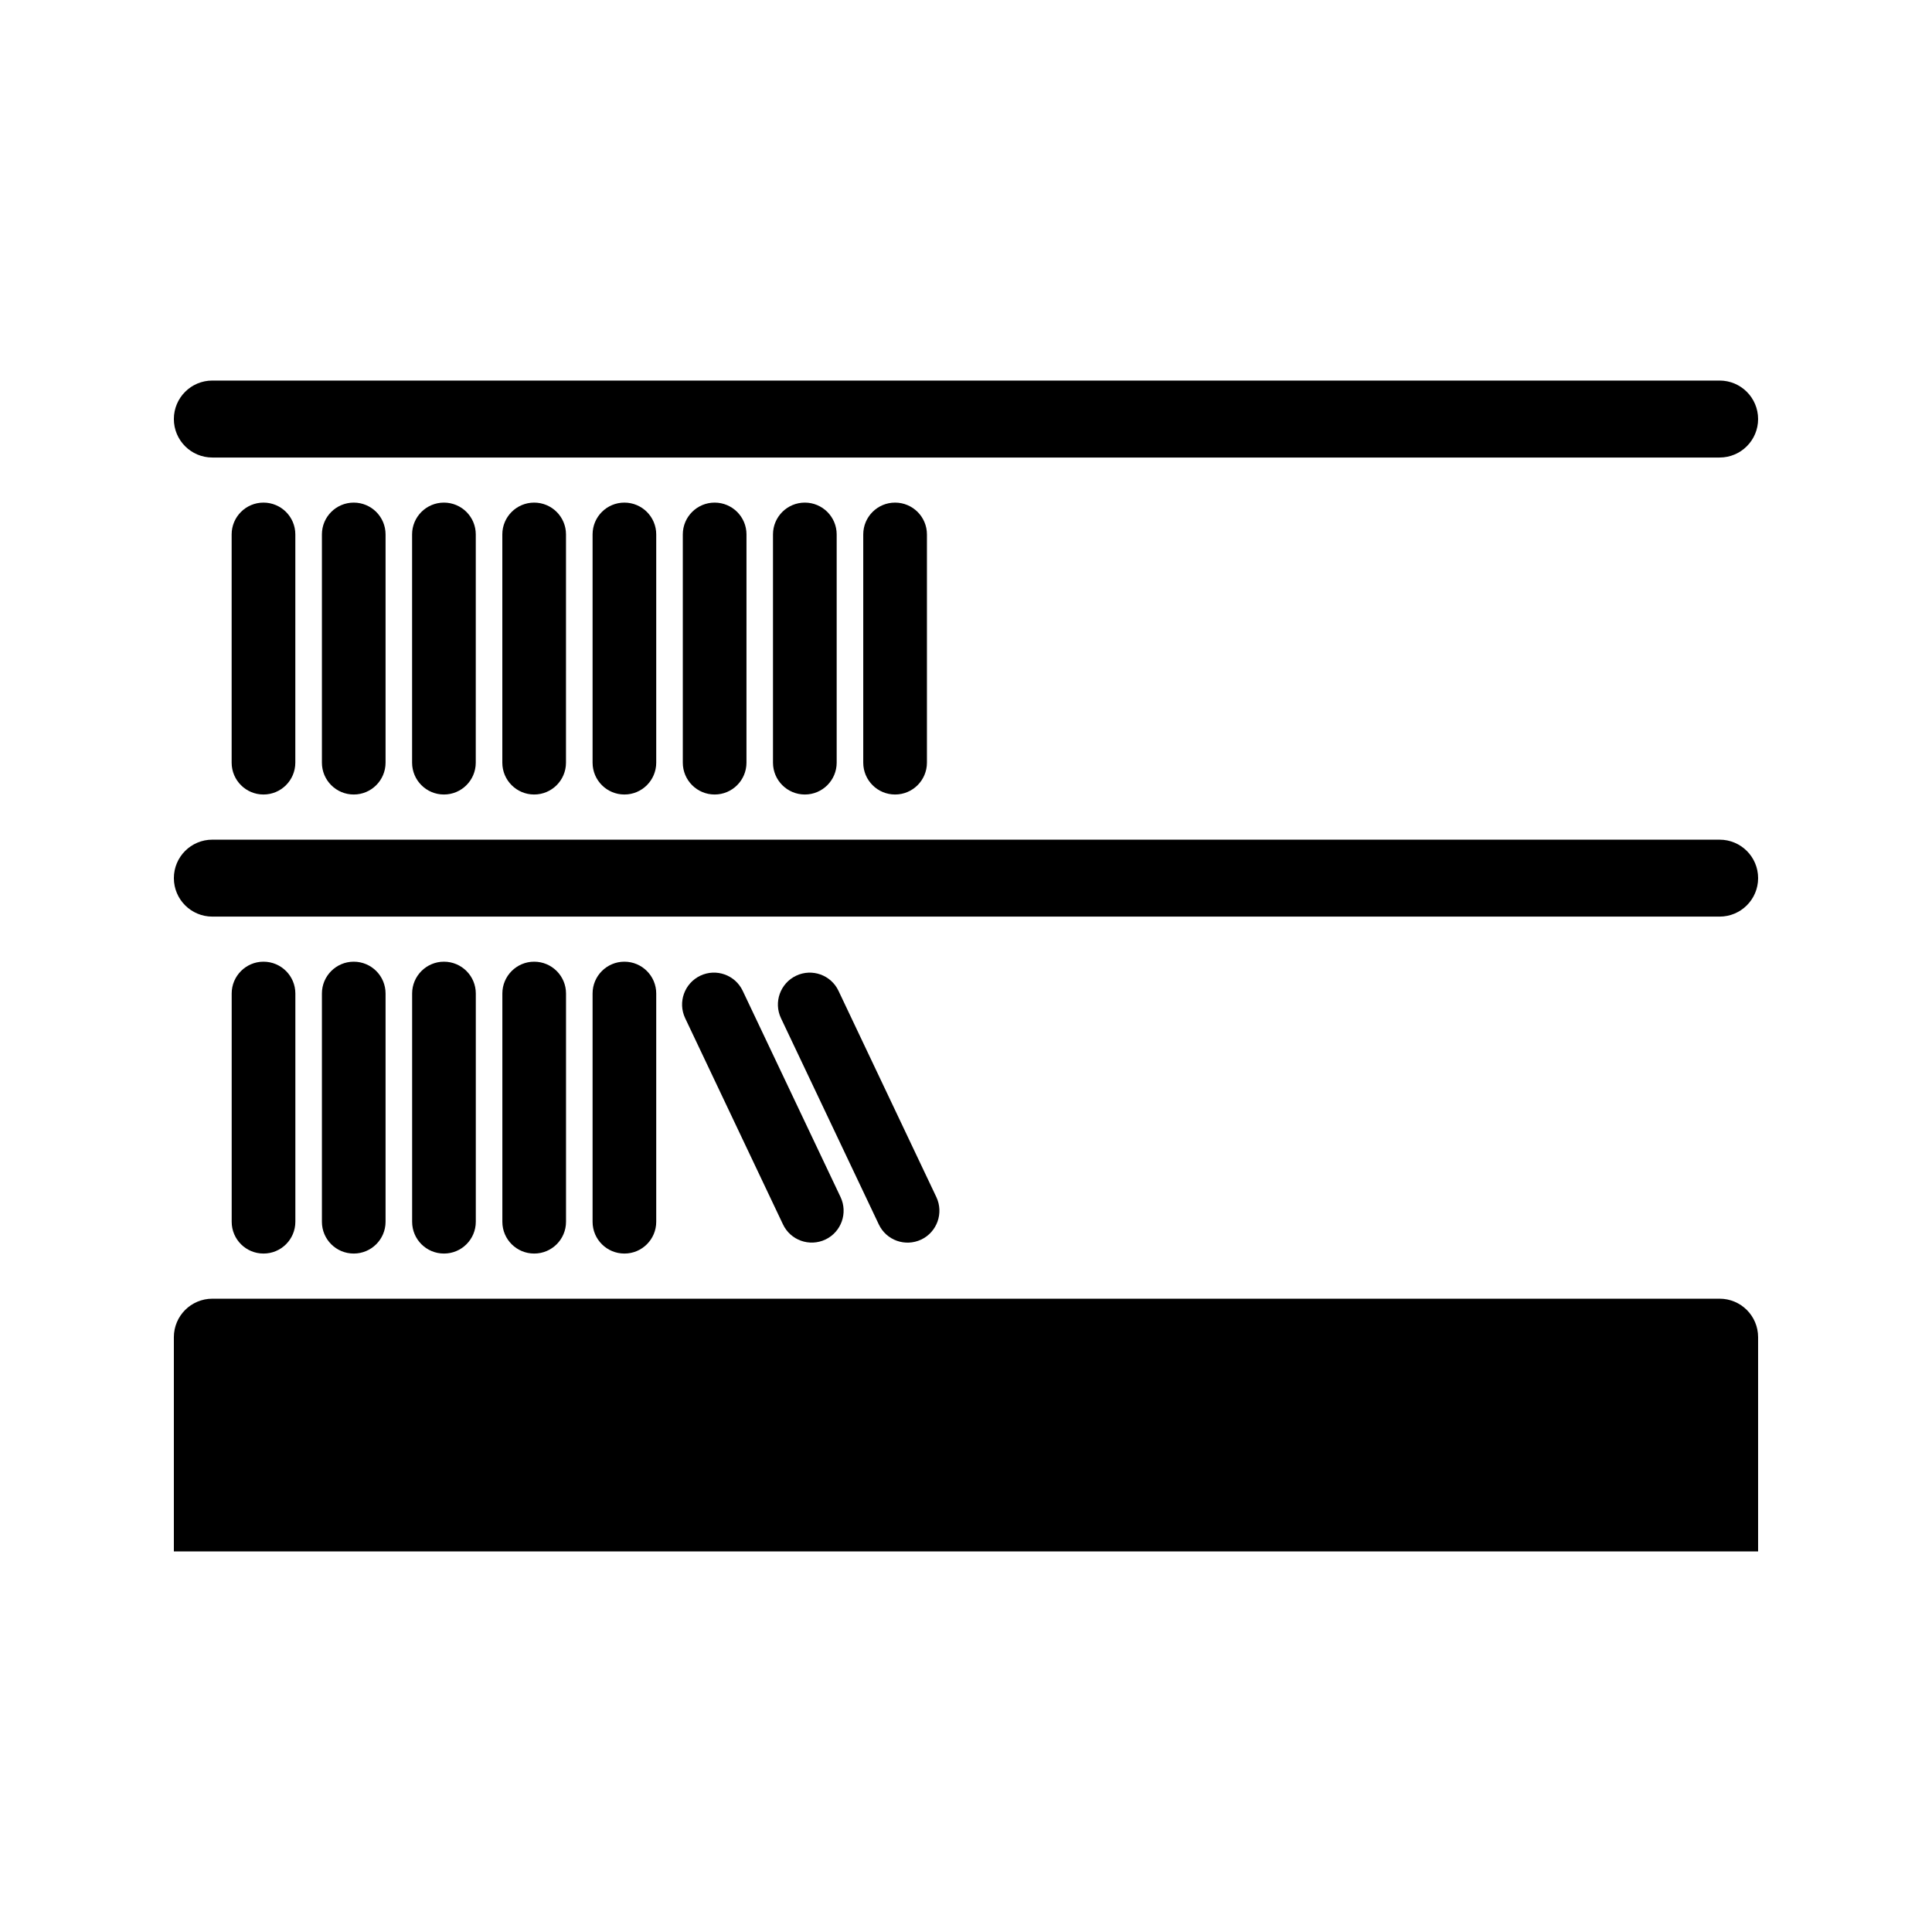 <?xml version="1.0" encoding="UTF-8"?>
<!-- Uploaded to: SVG Repo, www.svgrepo.com, Generator: SVG Repo Mixer Tools -->
<svg fill="#000000" width="800px" height="800px" version="1.1" viewBox="144 144 512 512" xmlns="http://www.w3.org/2000/svg">
 <g>
  <path d="m200.27 265.25h399.44c5.637 0 10.203-4.566 10.203-10.195 0-5.637-4.566-10.203-10.203-10.203h-399.44c-5.629-0.004-10.195 4.562-10.195 10.199 0 5.637 4.566 10.199 10.195 10.199z"/>
  <path d="m200.27 386.91h399.44c5.641 0 10.207-4.559 10.207-10.195 0-5.637-4.566-10.191-10.195-10.191l-399.45-0.004c-5.629-0.004-10.195 4.551-10.195 10.191s4.566 10.199 10.195 10.199z"/>
  <path d="m599.72 488.17h-399.45c-5.629 0-10.195 4.559-10.195 10.207v56.762h419.84v-56.762c0.004-5.648-4.562-10.207-10.191-10.207z"/>
  <path d="m205.39 285.63v60.484c0 4.664 3.777 8.438 8.434 8.438 4.664 0 8.438-3.785 8.438-8.438l0.004-60.484c0-4.664-3.777-8.434-8.438-8.434-4.656-0.004-8.438 3.769-8.438 8.434z"/>
  <path d="m229.31 285.63v60.484c0 4.664 3.773 8.438 8.434 8.438 4.66 0 8.434-3.785 8.434-8.438v-60.484c0-4.664-3.773-8.434-8.434-8.434-4.66 0-8.434 3.769-8.434 8.434z"/>
  <path d="m253.21 285.63v60.484c0 4.664 3.777 8.438 8.434 8.438 4.664 0 8.438-3.785 8.438-8.438l0.004-60.484c0-4.664-3.777-8.434-8.438-8.434-4.656-0.004-8.438 3.769-8.438 8.434z"/>
  <path d="m277.12 285.63v60.484c0 4.664 3.777 8.438 8.434 8.438 4.664 0 8.438-3.785 8.438-8.438l0.004-60.484c0-4.664-3.777-8.434-8.438-8.434-4.656-0.004-8.438 3.769-8.438 8.434z"/>
  <path d="m301.04 285.63v60.484c0 4.664 3.773 8.438 8.434 8.438 4.66 0 8.434-3.785 8.434-8.438v-60.484c0-4.664-3.777-8.434-8.434-8.434-4.668-0.004-8.434 3.769-8.434 8.434z"/>
  <path d="m324.95 285.63v60.484c0 4.664 3.777 8.438 8.434 8.438 4.664 0 8.438-3.785 8.438-8.438l0.004-60.484c0-4.664-3.777-8.434-8.438-8.434-4.656-0.004-8.438 3.769-8.438 8.434z"/>
  <path d="m348.85 285.63v60.484c0 4.664 3.785 8.438 8.445 8.438 4.656 0 8.434-3.785 8.434-8.438v-60.484c0-4.664-3.785-8.434-8.434-8.434-4.66-0.004-8.445 3.769-8.445 8.434z"/>
  <path d="m372.77 285.63v60.484c0 4.664 3.777 8.438 8.438 8.438 4.66 0 8.438-3.785 8.438-8.438v-60.484c0-4.664-3.785-8.434-8.438-8.434-4.664-0.004-8.438 3.769-8.438 8.434z"/>
  <path d="m205.4 407.29v60.492c0 4.664 3.777 8.422 8.434 8.422 4.66 0.012 8.438-3.773 8.438-8.422v-60.492c0-4.656-3.777-8.43-8.438-8.43-4.66-0.004-8.434 3.785-8.434 8.43z"/>
  <path d="m229.31 407.29v60.492c0 4.664 3.773 8.422 8.434 8.422 4.66 0 8.434-3.773 8.434-8.422v-60.492c0-4.656-3.773-8.43-8.434-8.43-4.66 0-8.434 3.785-8.434 8.43z"/>
  <path d="m253.22 407.29v60.492c0 4.664 3.777 8.422 8.434 8.422 4.66 0.012 8.438-3.773 8.438-8.422v-60.492c0-4.656-3.777-8.43-8.438-8.43-4.66-0.004-8.434 3.785-8.434 8.43z"/>
  <path d="m277.13 407.29v60.492c0 4.664 3.777 8.422 8.434 8.422 4.66 0.012 8.438-3.773 8.438-8.422v-60.492c0-4.656-3.777-8.43-8.438-8.43-4.66-0.004-8.434 3.785-8.434 8.43z"/>
  <path d="m301.04 407.29v60.492c0 4.664 3.773 8.422 8.434 8.422 4.66 0.012 8.434-3.773 8.434-8.422v-60.492c0-4.656-3.777-8.43-8.434-8.43-4.668-0.004-8.434 3.785-8.434 8.43z"/>
  <path d="m388.13 472.5c4.207-2 6.004-7.031 4.016-11.258l-25.93-54.652c-1.984-4.215-7.023-6.016-11.234-4.016-4.215 2.004-6.008 7.047-4.019 11.25l25.926 54.652c1.988 4.223 7.016 6.012 11.242 4.023z"/>
  <path d="m329.59 402.57c-4.215 2.004-6.008 7.047-4.019 11.25l25.926 54.652c1.988 4.215 7.016 6.008 11.242 4.019 4.215-2 6.008-7.031 4.016-11.258l-25.926-54.652c-1.992-4.211-7.031-6.012-11.238-4.012z"/>
 </g>
</svg>